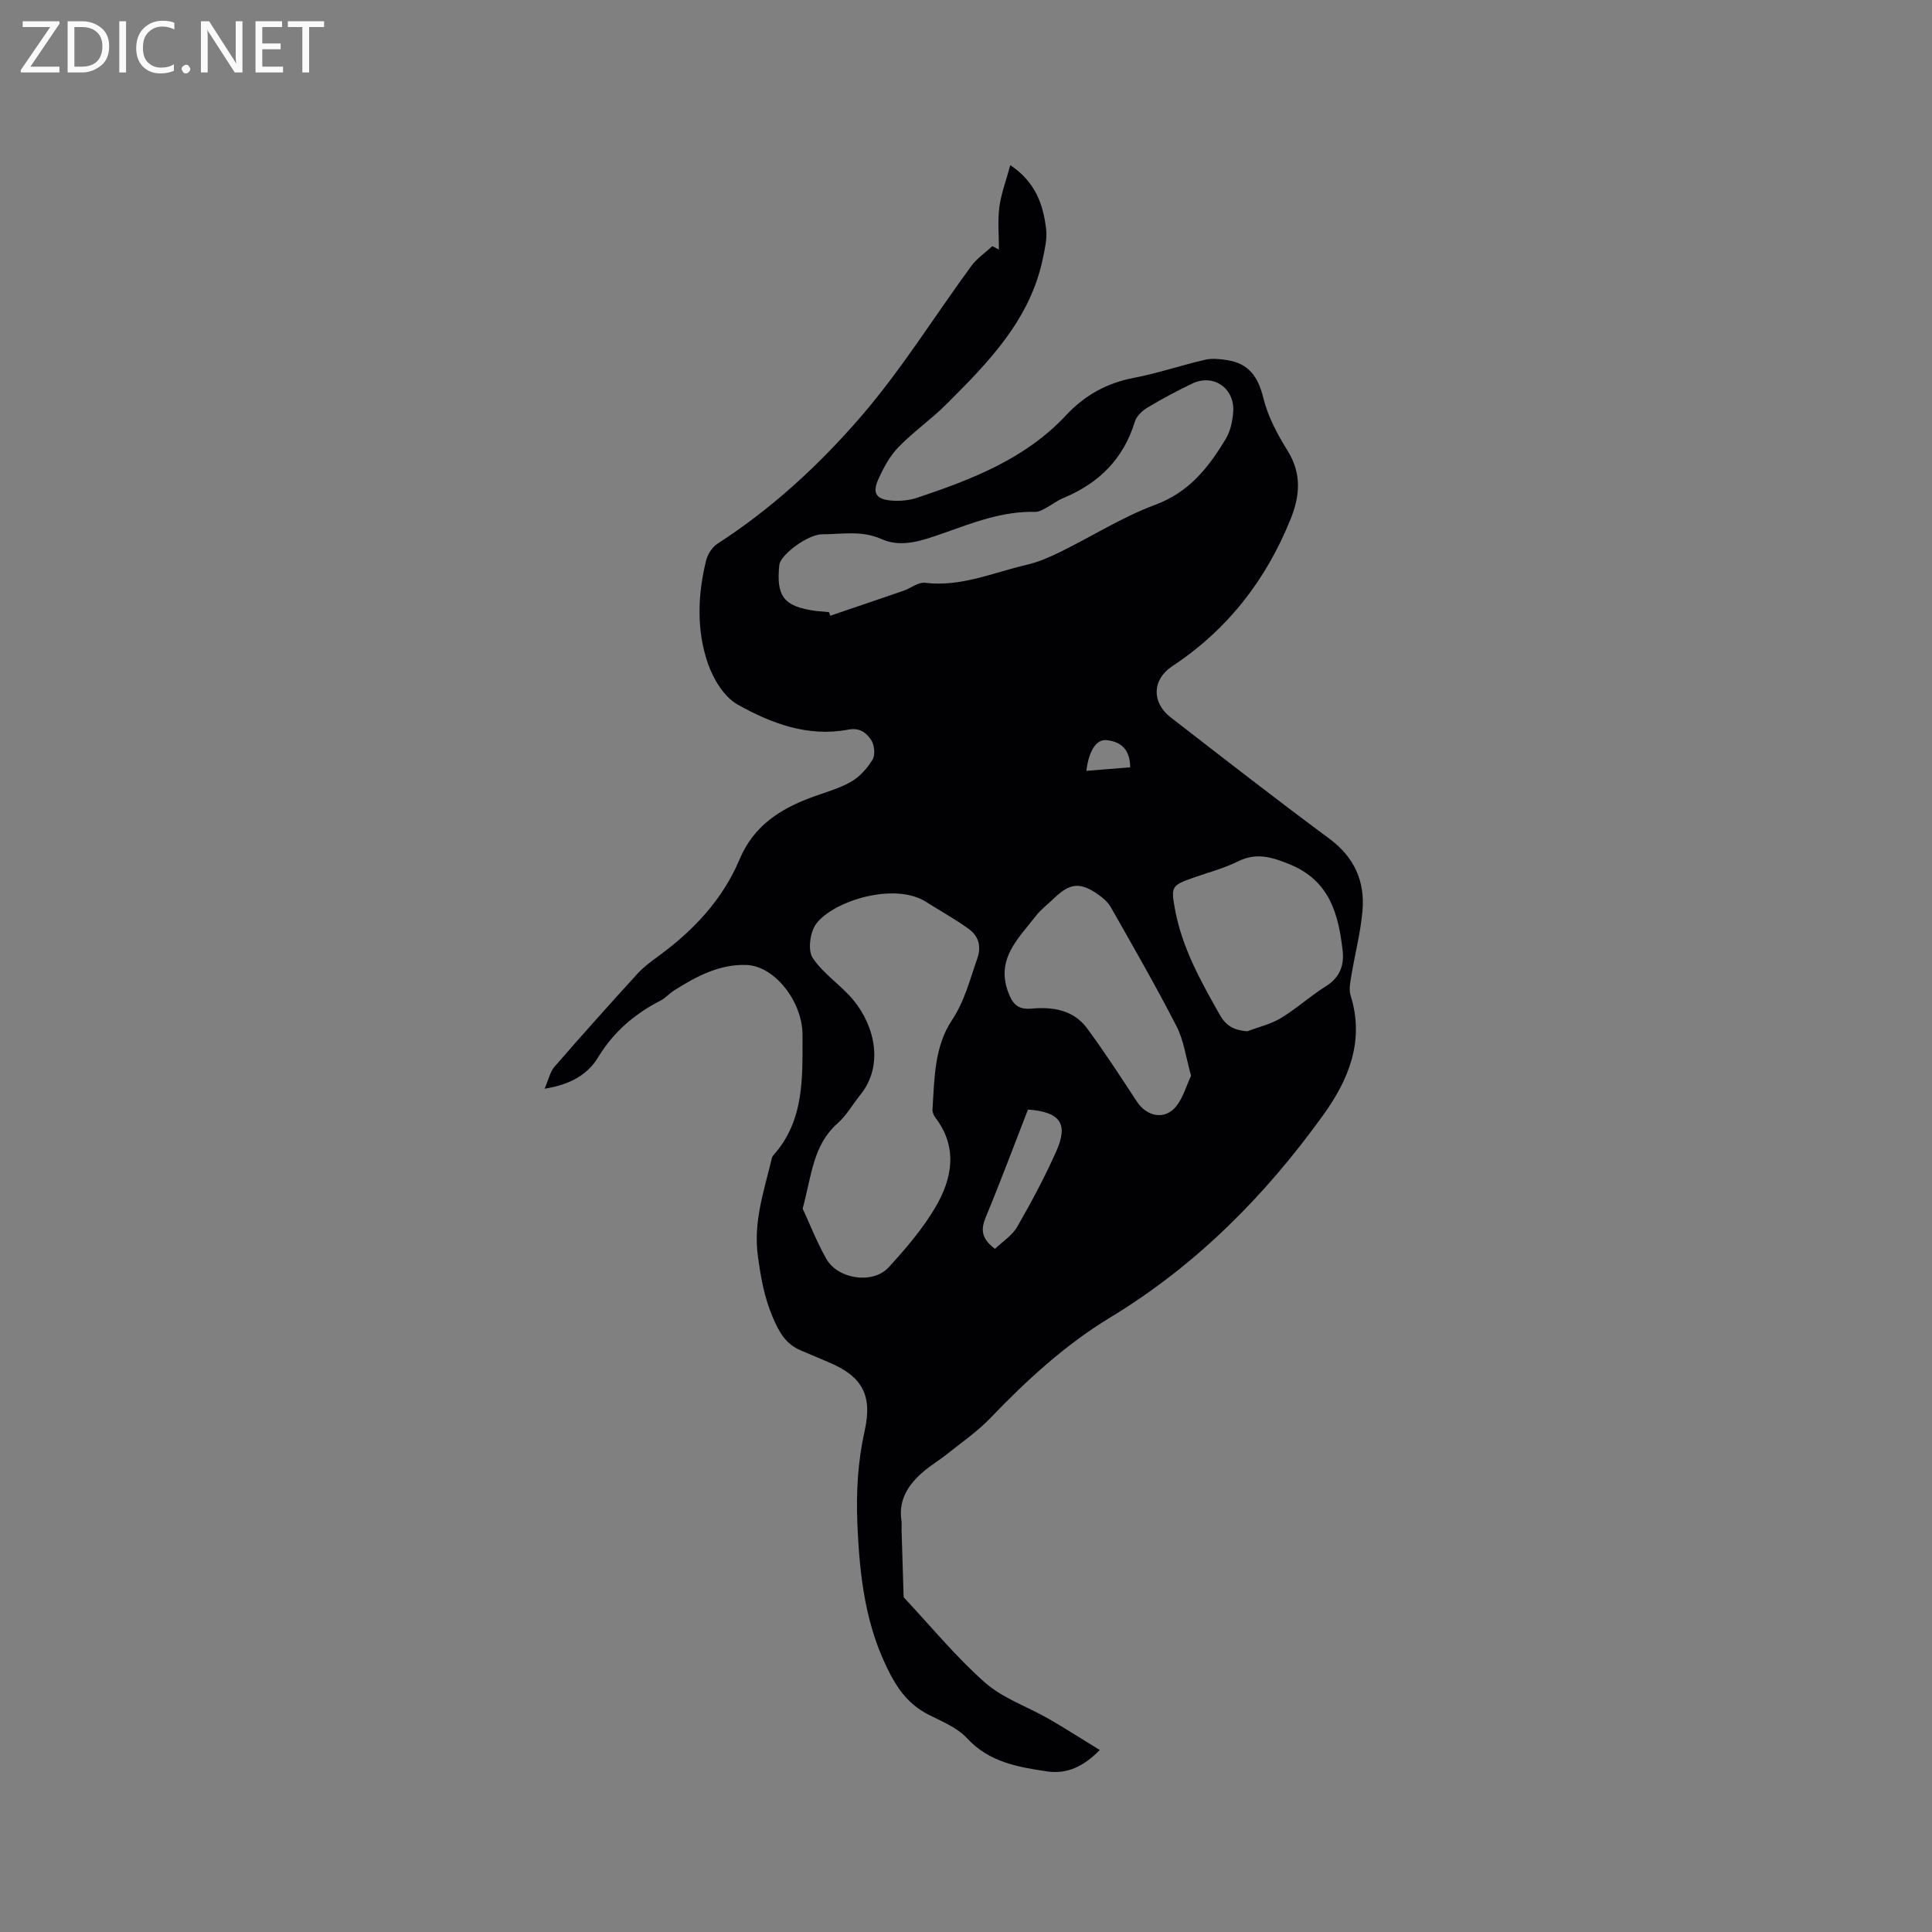 <svg enable-background="new 0 0 400 400" viewBox="0 0 400 400" xmlns="http://www.w3.org/2000/svg"><rect x="0" y="0" width="400" height="400" fill="#808080" stroke="none"/><path d="m227.69 362.32c-3.44 3.52-6.89 5.03-10.91 4.43-6.05-.9-12-1.91-16.57-6.87-1.98-2.16-5.06-3.41-7.78-4.78-3.62-1.82-5.93-4.41-7.92-8.11-5.34-9.96-6.54-20.58-7-31.56-.27-6.51.09-12.84 1.51-19.2 1.67-7.48-.57-11.35-7.6-14.25-1.86-.77-3.69-1.6-5.55-2.36-3.15-1.3-4.52-3.7-5.87-6.87-1.78-4.18-2.49-8.29-3.09-12.7-.95-6.93 1.18-13.19 2.74-19.64.1-.41.17-.89.43-1.18 6.5-7.24 6.07-16.18 6.07-24.98 0-6.84-5.72-14.22-11.55-14.46-5.57-.23-10.43 2.35-15.03 5.27-.98.62-1.77 1.56-2.79 2.09-5.38 2.76-9.75 6.48-12.95 11.76-2.19 3.62-5.82 5.66-11.08 6.5.85-1.94 1.14-3.51 2.05-4.55 5.63-6.48 11.36-12.89 17.15-19.23 1.34-1.47 3-2.67 4.62-3.86 7.14-5.24 13.09-11.64 16.52-19.79 2.92-6.95 8.28-10.4 14.8-12.85 2.77-1.04 5.71-1.8 8.25-3.24 1.82-1.03 3.41-2.81 4.51-4.61.59-.98.4-3.03-.27-4.05-.97-1.47-2.33-2.64-4.76-2.17-8.31 1.59-15.95-1.28-22.92-5.2-2.79-1.57-5.02-5.27-6.13-8.48-2.4-6.93-2.12-14.21-.38-21.33.32-1.29 1.25-2.76 2.34-3.47 11.33-7.31 21.2-16.43 29.88-26.52 8.32-9.68 15.12-20.66 22.69-30.99 1.16-1.58 2.89-2.74 4.35-4.1.46.23.91.47 1.37.7 0-2.92-.28-5.88.08-8.75.35-2.76 1.38-5.43 2.27-8.73 5.29 3.55 6.84 8.25 7.43 13.33.22 1.93-.28 4-.68 5.95-2.62 12.73-11.27 21.52-19.98 30.22-3.14 3.14-6.85 5.71-9.94 8.9-1.79 1.85-3.1 4.29-4.16 6.66-1.28 2.87-.43 4.15 2.76 4.39 1.75.13 3.65-.03 5.31-.59 11.28-3.78 22.37-8.05 30.74-17.01 3.91-4.19 8.46-6.73 14.1-7.81 4.98-.95 9.82-2.61 14.77-3.75 1.46-.34 3.1-.15 4.61.09 4.44.7 6.37 3.49 7.43 7.83.94 3.82 2.9 7.51 5.01 10.89 2.97 4.77 2.59 9.35.62 14.22-5.1 12.63-13.07 22.88-24.5 30.43-4.19 2.77-4.27 7.53-.32 10.58 10.89 8.43 21.75 16.9 32.82 25.09 5.24 3.87 7.45 8.88 6.89 15.07-.41 4.51-1.58 8.95-2.32 13.44-.22 1.33-.51 2.82-.12 4.04 2.93 9.35-.44 17.41-5.64 24.64-12.04 16.75-26.35 31.19-44.16 41.98-9.29 5.63-17.26 12.96-24.78 20.8-2.69 2.8-5.96 5.05-9.01 7.49-1.57 1.26-3.32 2.29-4.84 3.59-3.11 2.66-5.24 5.81-4.57 10.21.09.62 0 1.27.02 1.91.14 4.64.29 9.27.43 13.91 5.56 5.94 10.76 12.29 16.83 17.66 3.71 3.28 8.79 4.98 13.19 7.51 3.45 1.99 6.81 4.15 10.58 6.46zm-61.51-112.09c1.43 3.07 2.91 6.87 4.9 10.4 2.39 4.22 9.63 5.31 12.88 1.78 3.57-3.88 7.07-7.98 9.73-12.5 3.47-5.91 4.66-12.32 0-18.48-.36-.48-.67-1.17-.63-1.75.41-6.34.38-12.97 4-18.41 2.67-4.02 3.73-8.43 5.26-12.77.92-2.6.27-4.7-1.76-6.18-2.81-2.03-5.88-3.72-8.82-5.59-6.57-4.18-19.26-.19-22.77 4.55-1.25 1.69-1.76 5.43-.73 7.01 2.19 3.34 5.88 5.65 8.46 8.79 4.5 5.46 6.24 13.62 1.46 19.54-1.6 1.98-2.87 4.3-4.75 5.95-5.08 4.49-5.36 10.76-7.23 17.66zm5.45-123.49c.09.25.18.49.27.74 5.07-1.73 10.15-3.43 15.21-5.19 1.49-.52 3.02-1.8 4.4-1.63 7.43.91 14.11-2.12 21.04-3.72 2.43-.56 4.79-1.6 7.04-2.7 6.54-3.22 12.78-7.2 19.57-9.72 7.06-2.62 11.1-7.78 14.65-13.71.94-1.57 1.36-3.59 1.51-5.45.39-4.96-4.06-8.06-8.47-5.95-3.14 1.5-6.23 3.15-9.22 4.94-1.1.66-2.31 1.77-2.66 2.92-2.35 7.72-7.43 12.76-14.75 15.81-1.36.56-2.55 1.5-3.86 2.2-.64.34-1.37.72-2.05.7-6.75-.18-12.86 2.25-19.06 4.43-4.13 1.45-8.54 3.08-12.68 1.22-4.19-1.88-8.24-1.01-12.37-1.01-2.93 0-8.63 4.24-8.85 6.34-.68 6.54.94 8.61 7.47 9.52.91.1 1.86.16 2.81.26zm86.61 86.77c2.34-.88 4.86-1.46 6.96-2.73 3.25-1.97 6.1-4.58 9.33-6.6 2.84-1.77 3.79-4.32 3.46-7.27-.87-7.65-2.67-14.6-11.06-18-3.77-1.53-6.87-2.43-10.68-.54-2.92 1.45-6.15 2.27-9.24 3.37-4.45 1.58-4.62 1.81-3.72 6.63 1.48 7.95 5.37 14.87 9.29 21.79 1.28 2.27 2.99 3.16 5.66 3.35zm-11.64 9.21c-1.08-3.83-1.5-7.31-3.01-10.24-4.28-8.34-8.97-16.47-13.59-24.63-.6-1.06-1.64-1.96-2.66-2.67-3.71-2.59-5.81-2.37-9.07.76-1.3 1.25-2.78 2.36-3.87 3.77-3.56 4.61-8.25 8.83-5.66 15.72.88 2.34 1.92 3.66 4.83 3.39 4.31-.4 8.66.25 11.46 4.03 3.63 4.92 6.97 10.06 10.32 15.18 2.06 3.16 5.77 3.93 8.12 1.08 1.48-1.82 2.15-4.32 3.13-6.39zm-40.6 35.84c1.58-1.52 3.56-2.76 4.59-4.55 2.93-5.09 5.72-10.29 8.1-15.65 2.55-5.74.83-8.13-5.86-8.64-2.87 7.37-5.66 14.87-8.73 22.26-1.03 2.51-1.02 4.39 1.9 6.58zm27.99-99.7c-.02-3.5-1.72-5.32-4.93-5.62-2.05-.19-3.62 2.13-4.14 6.36 3.07-.26 6.08-.5 9.07-.74z" fill="#010104"/><g fill="#fbfafa"><path d="m12.4 4.8-6.1 9h6v1.2h-8v-.5l6.1-8.9h-5.7v-1.2h7.6v.4z"/><path d="m14 15v-10.6h3c1.6 0 2.9.5 4 1.4s1.6 2.2 1.6 3.8-.5 3-1.6 3.9-2.4 1.5-4 1.5zm1.4-9.4v8.2h1.6c1.3 0 2.4-.4 3.1-1.1s1.1-1.8 1.1-3.1-.4-2.3-1.2-3-1.8-1-3.1-1z"/><path d="m26.1 4.4v10.6h-1.4v-10.6z"/><path d="m36.1 14.6c-.8.4-1.8.6-2.9.6-1.5 0-2.7-.5-3.6-1.4s-1.4-2.2-1.4-3.8c0-1.7.5-3.1 1.5-4.1s2.3-1.6 3.9-1.6c1 0 1.8.1 2.5.4v1.4c-.8-.4-1.6-.6-2.5-.6-1.2 0-2.1.4-2.9 1.2s-1.1 1.8-1.1 3.2c0 1.3.3 2.3 1 3s1.6 1.1 2.7 1.1c1 0 2-.2 2.7-.7v1.3z"/><path d="m37.6 14.3c0-.2.1-.5.3-.6s.4-.3.6-.3c.3 0 .5.1.6.3s.3.4.3.6-.1.4-.3.6-.4.3-.6.3c-.3 0-.5-.1-.6-.3s-.3-.4-.3-.6z"/><path d="m50.2 15h-1.6l-5.3-8.2c-.2-.2-.3-.5-.4-.7 0 .2.1.7.1 1.5v7.4h-1.4v-10.6h1.7l5.2 8.1c.2.4.4.6.4.7 0-.3-.1-.8-.1-1.5v-7.3h1.4z"/><path d="m58.6 15h-5.7v-10.6h5.5v1.2h-4.1v3.4h3.8v1.2h-3.8v3.6h4.3z"/><path d="m67.1 5.6h-3.1v9.4h-1.4v-9.4h-3v-1.2h7.5z"/></g></svg>